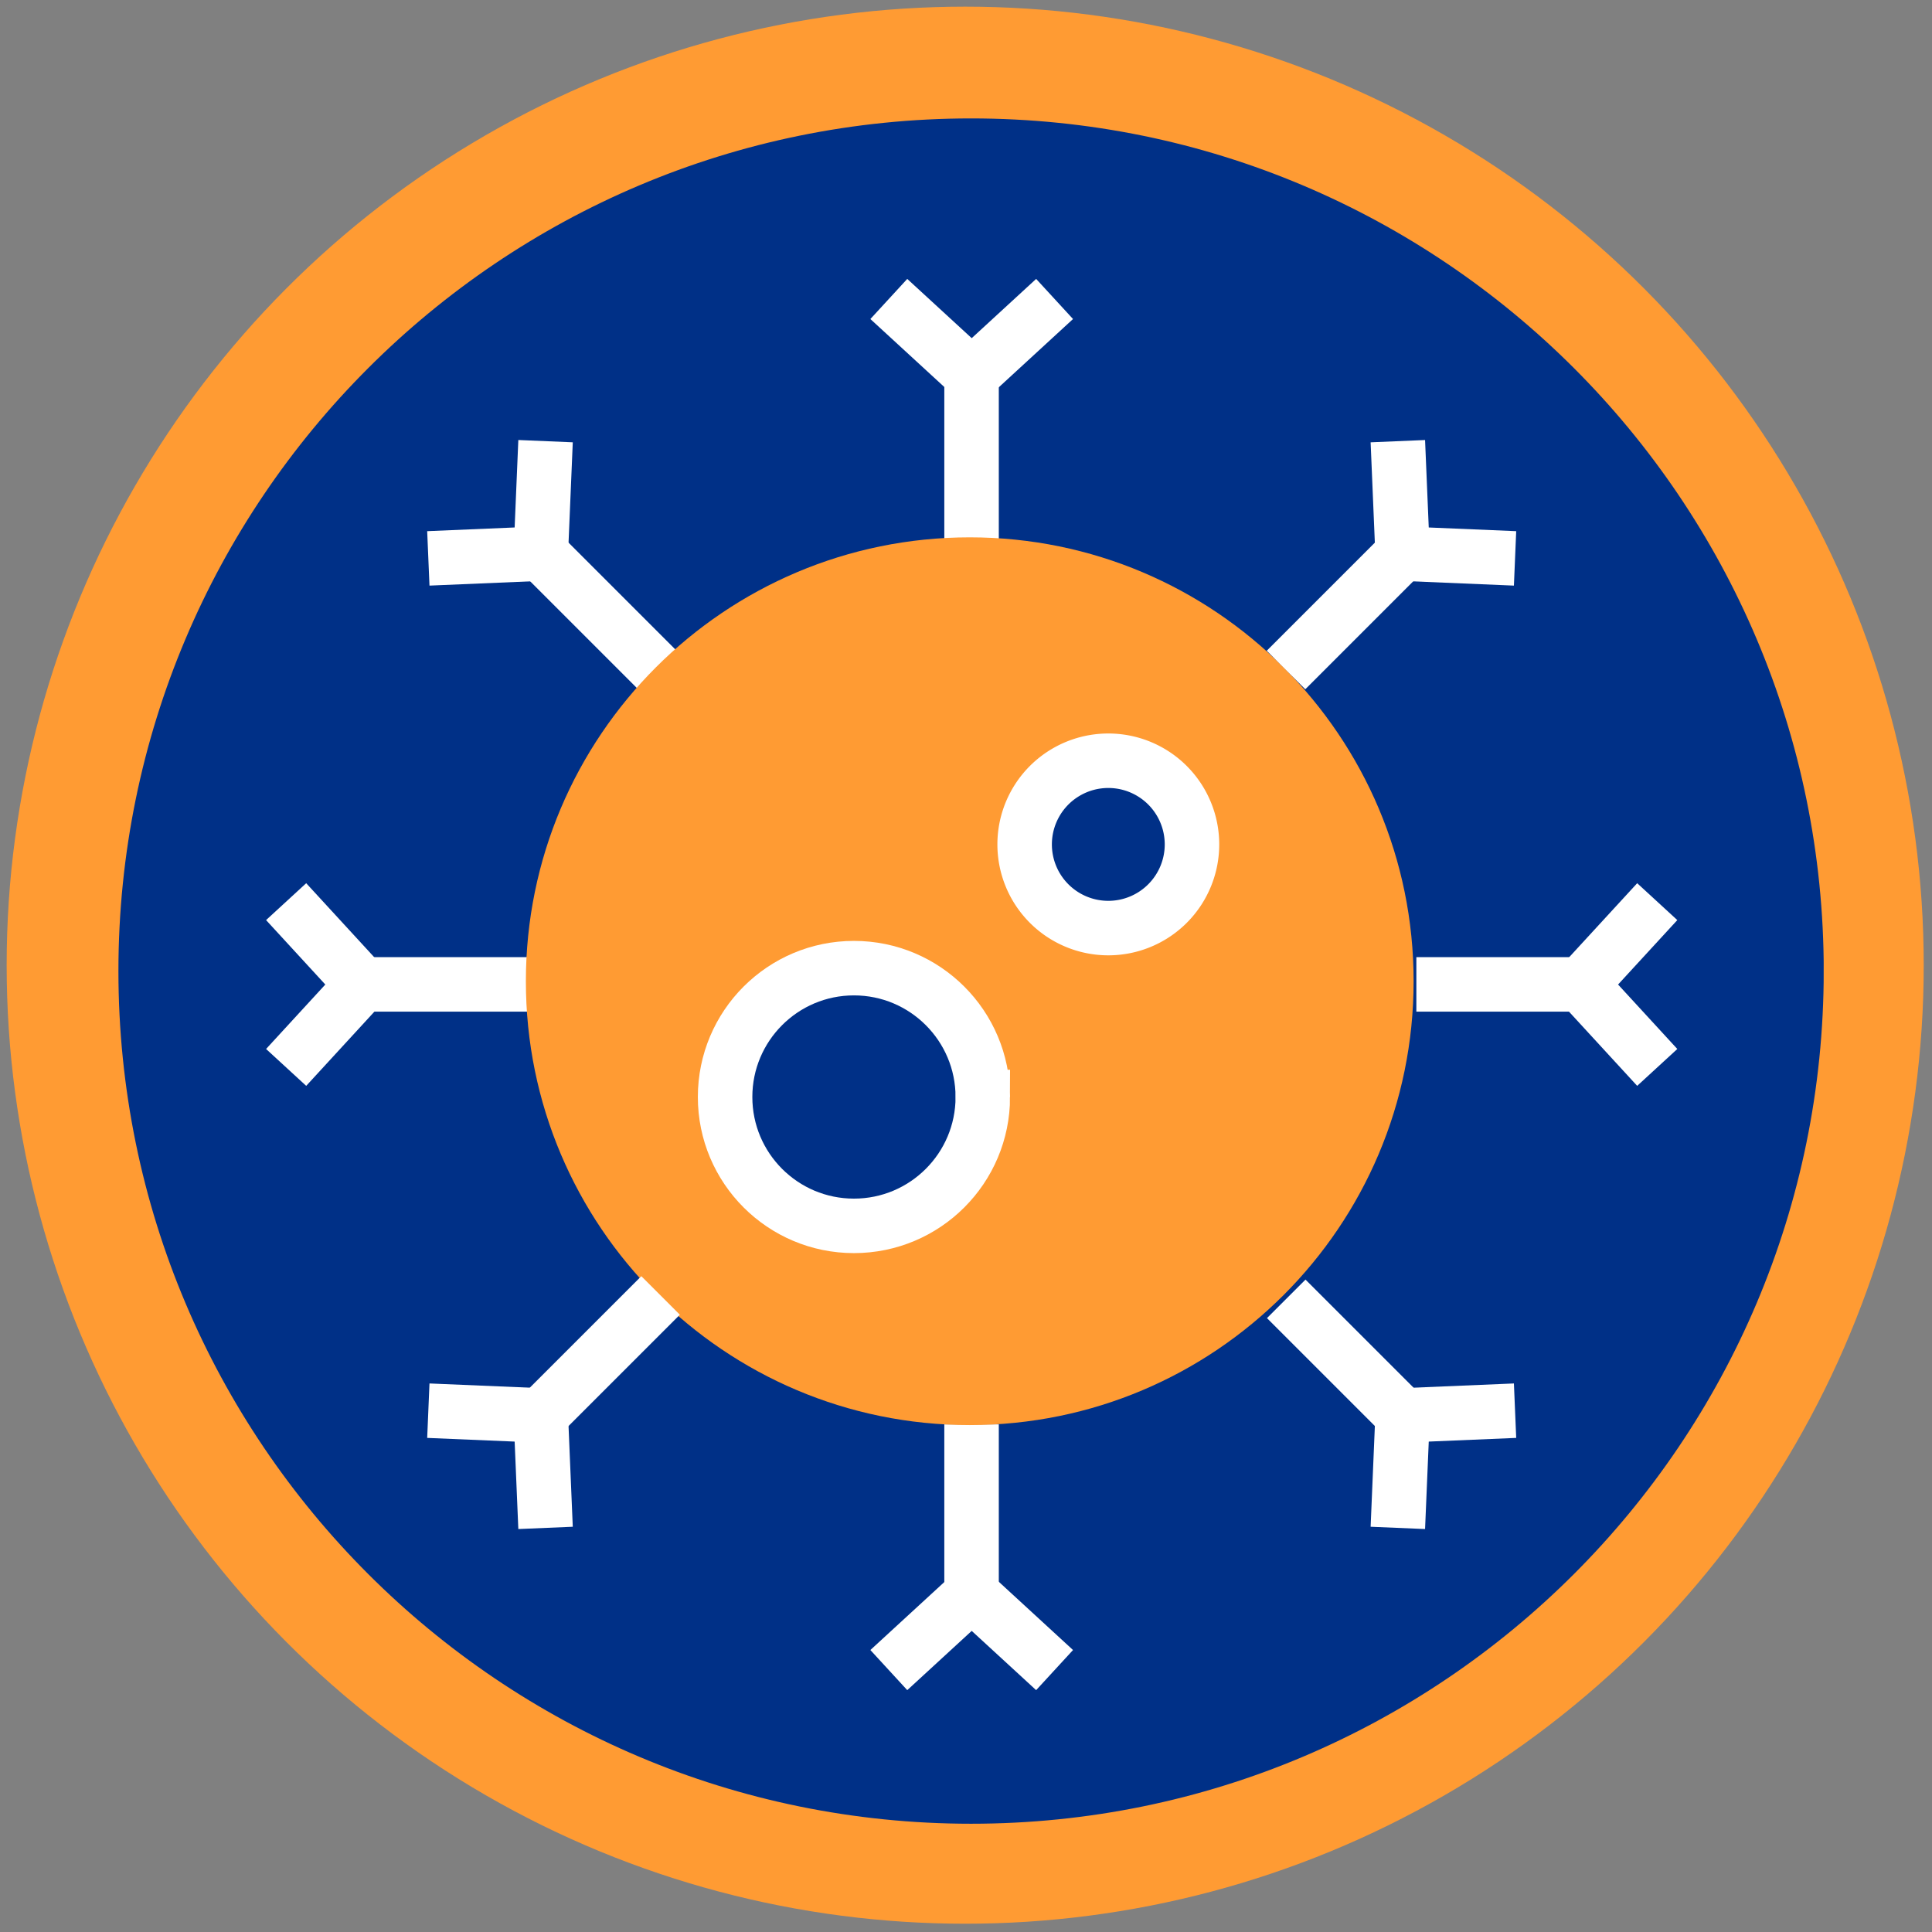 <svg width="146" height="146" viewBox="0 0 146 146" xmlns="http://www.w3.org/2000/svg"><rect x="0" y="0" width="146" height="146" fill="#808080" stroke="none"/><g transform="translate(4 4)" fill="none" fill-rule="evenodd"><circle stroke="#FF9B33" stroke-width="6.994" fill="#003087" fill-rule="nonzero" cx="68.939" cy="68.939" r="68.939"/><path d="M136.3 69.384c0 36.957-29.959 66.917-66.916 66.917-36.957 0-66.917-29.96-66.917-66.917S32.427 2.467 69.384 2.467s66.917 29.96 66.917 66.917" fill="#003087"/><path d="M136.3 69.384c0 36.957-29.959 66.917-66.916 66.917-36.957 0-66.917-29.96-66.917-66.917S32.427 2.467 69.384 2.467s66.917 29.96 66.917 66.917z" stroke="#FF9B33" stroke-width="4.964"/><path fill="#003087" d="M69.42 103.638v12.94"/><path stroke="#FFF" stroke-width="4.118" d="M69.42 103.638v12.94"/><path fill="#003087" d="M69.42 24.404v12.393"/><path stroke="#FFF" stroke-width="4.118" d="M69.42 24.404v12.393"/><path fill="#003087" d="M63.167 18.593l6.264 5.758 6.263-5.758"/><path stroke="#FFF" stroke-width="4.118" d="M63.167 18.593l6.264 5.758 6.263-5.758"/><path fill="#003087" d="M75.694 122.207l-6.263-5.758-6.264 5.758"/><path stroke="#FFF" stroke-width="4.118" d="M75.694 122.207l-6.263-5.758-6.264 5.758"/><path fill="#003087" d="M36.192 70.39H23.253"/><path stroke="#FFF" stroke-width="4.118" d="M36.192 70.39H23.253"/><path fill="#003087" d="M115.426 70.39h-12.393"/><path stroke="#FFF" stroke-width="4.118" d="M115.426 70.39h-12.393"/><path fill="#003087" d="M121.237 64.137L115.48 70.4l5.757 6.264"/><path stroke="#FFF" stroke-width="4.118" d="M121.237 64.137L115.48 70.4l5.757 6.264"/><path fill="#003087" d="M17.624 76.664L23.38 70.4l-5.757-6.263"/><path stroke="#FFF" stroke-width="4.118" d="M17.624 76.664L23.38 70.4l-5.757-6.263"/><path fill="#003087" d="M45.935 46.889l-9.149-9.149"/><path stroke="#FFF" stroke-width="4.118" d="M45.935 46.889l-9.149-9.149"/><path fill="#003087" d="M101.963 102.917L93.2 94.154"/><path stroke="#FFF" stroke-width="4.118" d="M101.963 102.917L93.2 94.154"/><path d="M102.826 70.15c0 18.524-15.018 33.542-33.543 33.542S35.74 88.674 35.74 70.15s15.018-33.544 33.543-33.544 33.543 15.019 33.543 33.544" fill="#FF9B33"/><path fill="#003087" d="M110.492 102.604l-8.5.358-.358 8.5"/><path stroke="#FFF" stroke-width="4.118" d="M110.492 102.604l-8.5.358-.358 8.5"/><path fill="#003087" d="M28.369 38.197l8.5-.359.358-8.5"/><path stroke="#FFF" stroke-width="4.118" d="M28.369 38.197l8.5-.359.358-8.5"/><path fill="#003087" d="M45.92 93.896l-9.15 9.149"/><path stroke="#FFF" stroke-width="4.118" d="M45.92 93.896l-9.15 9.149"/><path fill="#003087" d="M101.947 37.868l-8.763 8.763"/><path stroke="#FFF" stroke-width="4.118" d="M101.947 37.868l-8.763 8.763"/><path fill="#003087" d="M101.634 29.339l.358 8.5 8.5.358"/><path stroke="#FFF" stroke-width="4.118" d="M101.634 29.339l.358 8.5 8.5.358"/><path fill="#003087" d="M37.227 111.462l-.358-8.5-8.5-.358"/><path stroke="#FFF" stroke-width="4.118" d="M37.227 111.462l-.358-8.5-8.5-.358"/><path d="M70.27 78.9c0 5.378-4.36 9.738-9.738 9.738-5.378 0-9.737-4.36-9.737-9.738 0-5.379 4.36-9.738 9.737-9.738s9.737 4.36 9.737 9.738" fill="#003087"/><path d="M70.27 78.9c0 5.378-4.36 9.738-9.738 9.738-5.378 0-9.737-4.36-9.737-9.738 0-5.379 4.36-9.738 9.737-9.738s9.737 4.36 9.737 9.738z" stroke="#FFF" stroke-width="4.118"/><path d="M86.077 59.732a6.323 6.323 0 11-12.645 0 6.323 6.323 0 0112.645 0" fill="#003087"/><path d="M86.077 59.732a6.323 6.323 0 11-12.645 0 6.323 6.323 0 0112.645 0z" stroke="#FFF" stroke-width="4.118"/></g></svg>